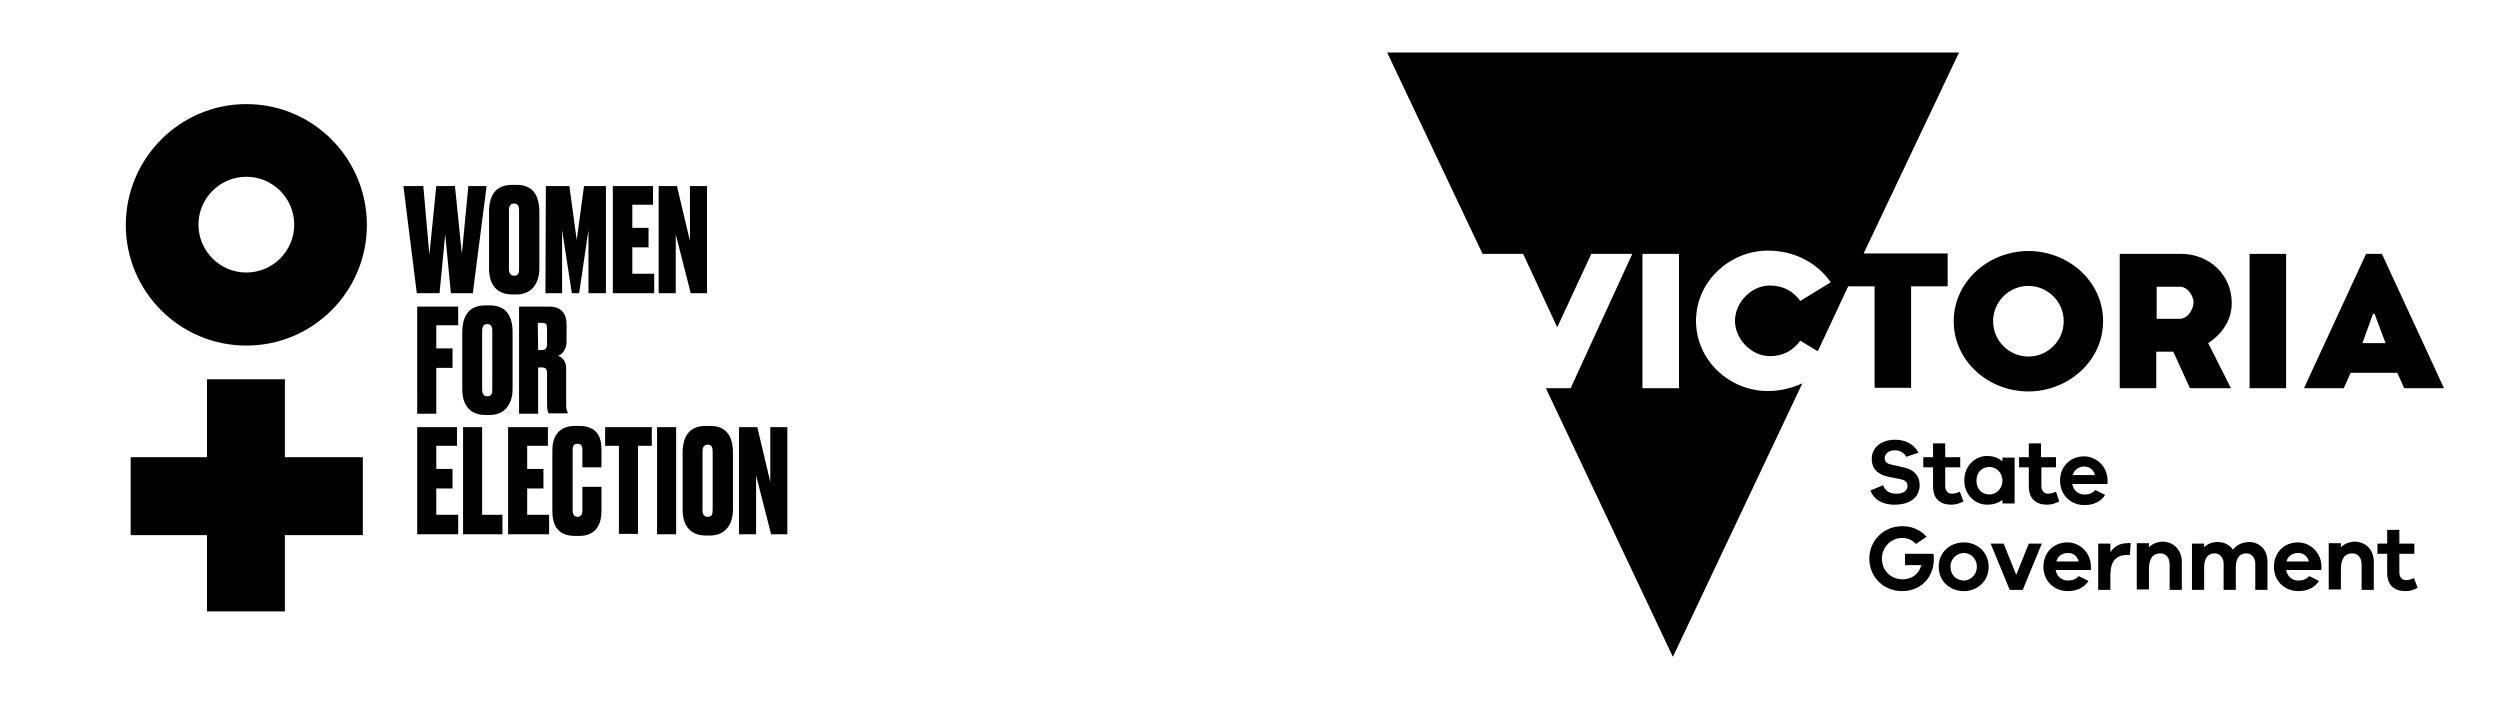 <svg width="960" height="276" xmlns="http://www.w3.org/2000/svg" viewBox="0 0 616 177"><path d="M112.1 45.8l1.7 16.7 1.6-16.7h4.5l-3.4 26.4h-5.4l-1.4-14.5-1.4 14.5h-5.6l-3.3-26.4h4.9l1.5 16.9 1.7-16.9h4.6zM132.9 66.1c0 3.9-2.1 6.4-5.6 6.4h-1.1c-3.7 0-5.7-2.3-5.7-6.4V52.2c0-4.1 1.6-6.7 5.7-6.7h1.1c4.1 0 5.6 2.7 5.6 6.7v13.9zm-5-14.3c0-1.2-.4-1.7-1.2-1.7-.9 0-1.3.6-1.3 1.7v14.5c0 .8.3 1.6 1.3 1.6s1.2-.7 1.2-1.6V51.8zM134.5 45.8h5.8l1.8 13.3 1.8-13.3h5.4v26.4H145V56.6l-2.3 15.6h-1.8l-2.4-15.6v15.6h-4.1l.1-26.4zM160.9 45.8v4.6h-5.1v5.7h4v4.8h-4v6.5h5.4v4.8H151V45.8h9.9zM166.8 45.8l3.2 13.5V45.8h4.2v26.4h-4l-3.7-14.5v14.5h-4.2V45.8h4.5zM102.8 75.5h10.1v4.6h-5.4v5.7h4v4.8h-4v11.3h-4.7V75.5zM126.3 95.8c0 3.9-2.1 6.4-5.6 6.4h-1.1c-3.7 0-5.7-2.3-5.7-6.4V81.9c0-4.1 1.6-6.7 5.7-6.7h1.1c4.1 0 5.6 2.7 5.6 6.7v13.9zm-5-14.3c0-1.2-.4-1.7-1.2-1.7-.9 0-1.3.6-1.3 1.7V96c0 .8.3 1.6 1.3 1.6s1.2-.7 1.2-1.6V81.5zM132.6 101.9h-4.7V75.5h7.4c2.9 0 4.3 1.6 4.3 4.4v4.2c0 2.1-1.2 3.2-2.1 3.5.8.3 2 1.1 2 3.1v9c0 1.1.2 1.6.4 1.9v.2h-4.7c-.2-.3-.4-.9-.4-2v-7.7c0-1.2-.3-1.6-1.2-1.6h-1v11.4zm0-15.7h.9c.9 0 1.3-.4 1.3-1.6V81c0-1.1-.2-1.5-1.2-1.5h-1.1l.1 6.7zM112.6 105.2v4.6h-5.1v5.7h4v4.8h-4v6.5h5.4v4.8h-10.1v-26.4h9.8zM118.8 105.2v21.6h5v4.8h-9.7v-26.4h4.7zM135 105.2v4.6h-5.1v5.7h4v4.8h-4v6.5h5.4v4.8h-10.1v-26.4h9.8zM143.5 119.9h4.7v6c0 3.2-1.3 6.1-5.5 6.1h-1c-4.5 0-5.6-2.9-5.6-6.2v-14.9c0-3.2 1.4-6 5.6-6h1c4.5 0 5.5 2.8 5.5 5.8v4.4h-4.7v-4.3c0-1-.3-1.5-1.2-1.5s-1.2.5-1.2 1.5v14.9c0 1 .4 1.6 1.2 1.6s1.2-.6 1.2-1.6v-5.8zM160.6 105.2v4.6h-3.4v21.7h-4.7v-21.7h-3.4v-4.6h11.5zM166.6 131.6h-4.7v-26.4h4.7v26.4zM180.6 125.5c0 3.9-2.1 6.4-5.6 6.4h-1.1c-3.7 0-5.7-2.3-5.7-6.4v-13.9c0-4.1 1.6-6.7 5.7-6.7h1.1c4.1 0 5.6 2.7 5.6 6.7v13.9zm-5-14.3c0-1.2-.4-1.7-1.2-1.7-.9 0-1.3.6-1.3 1.7v14.5c0 .8.3 1.6 1.3 1.6s1.2-.7 1.2-1.6v-14.5zM186.6 105.2l3.2 13.5v-13.5h4.2v26.4h-4l-3.7-14.5v14.5h-4.2v-26.4h4.5zM60.7 43.5c6.5 0 11.8 5.3 11.8 11.8s-5.3 11.8-11.8 11.8-11.8-5.3-11.8-11.8 5.3-11.8 11.8-11.8m0-17.9C44.3 25.6 31 39 31 55.4s13.3 29.7 29.7 29.7 29.7-13.3 29.7-29.7-13.2-29.8-29.7-29.8zM70.2 112.6V93.4H51v19.2H32.2v19.2H51v18.8h19.2v-18.8h19.2v-19.2z"/><g><path d="M583 62.5l-15.3 33.1h9.8l1.7-3.8h11.5l1.7 3.8h9.8l-15.3-33.1H583zm-.9 22l2.6-7.2h.4l2.7 7.2h-5.7zM482.7 12.9H341.8l23.5 49.6h10l8.4 18.1 8.4-18.1h10.1L387 95.6h-6.1l31.3 66.2 31.9-67.4c-2.6 1.2-5.5 1.9-8.5 1.9-9.4 0-17.7-7.5-17.7-17.3s8.4-17.3 17.7-17.3c6.3 0 12 2.8 15.5 7.8l-7.5 4.6c-1.7-2.3-4.1-3.8-7.5-3.8-4.6 0-8.6 4.2-8.6 8.7s4 8.7 8.6 8.7c3.4 0 5.8-1.5 7.5-3.8l4.3 2.6 7.5-16h6.5v25h9v-25h9v-8.1h-20.7l23.5-49.5zm-69 82.7h-9V62.5h9v33.1zM499.8 61.8c-9.8 0-18.4 7.5-18.4 17.3s8.5 17.3 18.4 17.3c9.8 0 18.4-7.5 18.4-17.3 0-9.9-8.6-17.3-18.4-17.3zm0 26c-4.8 0-8.7-3.9-8.7-8.7 0-4.8 3.9-8.7 8.7-8.7 4.8 0 8.7 3.9 8.7 8.7s-3.9 8.7-8.7 8.7zM549.9 74.6c0-6.9-5.5-12.1-12.5-12.1h-15.1v33.1h9v-9h4.2l4.1 9h10.1l-5.6-11.1c3.3-2.2 5.8-5.5 5.8-9.9zm-12.8 3.9h-5.7v-7.9h5.7c2 0 3.4 2.3 3.4 3.9-.1 1.7-1.4 4-3.4 4zM554.3 62.5h9v33.1h-9z"/><g><path d="M460.9 120.8l3.1-1.3c.5 1.5 1.7 2.1 3.3 2.1 1.8 0 2.7-.8 2.7-1.9 0-.9-.4-1.4-1.8-1.7l-3-.6c-1.8-.4-4-1.4-4-4.4 0-2.7 2.2-4.7 5.8-4.7 2.6 0 4.7 1.2 5.7 3.2l-3 1c-.5-1-1.6-1.6-2.8-1.6-1.6 0-2.5.9-2.5 1.9 0 .8.3 1.3 1.5 1.6l3.1.7c2.5.5 4 2 4 4.4 0 3-2.4 4.8-6.1 4.8-2.6.1-5.2-1.1-6-3.5zM483.8 123.5c-1.2.6-2 .8-3 .8-2.7 0-4.5-1.4-4.5-4.5v-4.7h-2.4v-2.5h2.4v-3.4h3v3.4h3.7v2.5h-3.7v4.5c0 1.4.7 2 1.7 2 .5 0 1.3-.2 1.9-.5l.9 2.4zM496.4 112.7V124h-3v-.9c-1 .8-2.2 1.2-3.8 1.2-2.9 0-5.6-2.4-5.6-6s2.7-6 5.6-6c1.6 0 2.8.5 3.8 1.3v-.9h3zm-3 5.7c0-2.1-1.6-3.4-3.2-3.4-1.8 0-3.2 1.3-3.2 3.4s1.4 3.4 3.2 3.4c1.5 0 3.2-1.3 3.2-3.4zM507.4 123.5c-1.2.6-2 .8-3 .8-2.7 0-4.5-1.4-4.5-4.5v-4.7h-2.4v-2.5h2.4v-3.4h3v3.4h3.7v2.5H503v4.5c0 1.4.7 2 1.7 2 .5 0 1.3-.2 1.9-.5l.8 2.4zM519.3 119.2h-8.7c.3 1.6 1.5 2.6 3 2.6.9 0 1.9-.2 2.7-1.1l2.4 1.2c-1.1 1.7-2.9 2.5-5.1 2.5-3.3 0-6-2.4-6-6s2.6-6 5.9-6c3 0 5.7 2.4 5.8 5.8v1zm-8.6-2.2h5.5c-.4-1.5-1.5-2.1-2.7-2.1-1.1 0-2.4.7-2.8 2.1zM476.5 137.7c0 4.5-3.2 7.9-7.8 7.9s-8.1-3.5-8.1-8 3.6-8 8.1-8c2.4 0 4.5.9 6 2.6l-2.6 1.8c-.9-1-2.1-1.5-3.4-1.5-2.7 0-5 2.2-5 5.1s2.2 5.1 5.1 5.1c2.3 0 4.1-1.4 4.6-3.5h-4v-2.8h7c.1.5.1.9.1 1.3zM490 139.6c0 3.6-2.8 6-6.1 6-3.4 0-6.2-2.4-6.2-6s2.8-6 6.2-6c3.3 0 6.1 2.4 6.1 6zm-2.9 0c0-2.1-1.6-3.4-3.2-3.4s-3.3 1.3-3.3 3.4c0 2.1 1.6 3.4 3.3 3.4 1.5 0 3.2-1.3 3.2-3.4zM503.1 133.9l-4.7 11.4h-3.2l-4.7-11.4h3.2l3.1 7.7 3.1-7.7h3.2zM515.2 140.4h-8.7c.3 1.6 1.5 2.6 3 2.6.9 0 1.9-.2 2.7-1.1l2.4 1.2c-1.1 1.7-2.9 2.5-5.1 2.5-3.3 0-6-2.4-6-6s2.6-6 5.9-6c3 0 5.7 2.4 5.8 5.8v1zm-8.5-2.1h5.5c-.4-1.5-1.5-2.1-2.7-2.1s-2.5.7-2.8 2.1zM525 133.8l-.2 2.9h-.7c-2.8 0-4.1 1.7-4.1 4.9v3.7h-3v-11.4h3v2.1c.9-1.3 2.2-2.2 4.1-2.2.4-.1.6-.1.9 0zM537.6 138.4v6.9h-3V139c0-1.6-.9-2.7-2.3-2.7-1.7 0-2.8 1.1-2.8 3.9v5h-3v-11.4h3v1c.9-.9 2.1-1.4 3.6-1.4 2.6.2 4.5 2.1 4.5 5zM558.7 138.2v7.1h-3v-6.5c0-1.5-1-2.5-2.2-2.5-1.6 0-2.6 1.1-2.6 3.5v5.5h-3v-6.5c0-1.5-1-2.5-2.2-2.5-1.6 0-2.6 1.1-2.6 3.5v5.5h-3v-11.4h3v.9c.8-.8 1.9-1.3 3.4-1.3s2.9.7 3.7 1.9c.9-1.2 2.3-1.9 4.2-1.9 2.3.1 4.3 1.9 4.3 4.7zM572 140.4h-8.7c.3 1.6 1.5 2.6 3 2.6.9 0 1.9-.2 2.7-1.1l2.4 1.2c-1.1 1.7-2.9 2.5-5.1 2.5-3.3 0-6-2.4-6-6s2.6-6 5.9-6c3 0 5.7 2.4 5.8 5.8v1zm-8.6-2.1h5.5c-.4-1.5-1.5-2.1-2.7-2.1s-2.5.7-2.8 2.1zM584.9 138.4v6.9h-3V139c0-1.6-.9-2.7-2.3-2.7-1.7 0-2.8 1.1-2.8 3.9v5h-3v-11.4h3v1c.9-.9 2.1-1.4 3.6-1.4 2.7.2 4.5 2.1 4.5 5zM595.7 144.8c-1.2.6-2 .8-3 .8-2.7 0-4.5-1.4-4.5-4.5v-4.7h-2.4v-2.5h2.4v-3.4h3v3.4h3.7v2.5h-3.7v4.5c0 1.4.7 2 1.7 2 .5 0 1.3-.2 1.9-.5l.9 2.4z"/></g></g></svg>